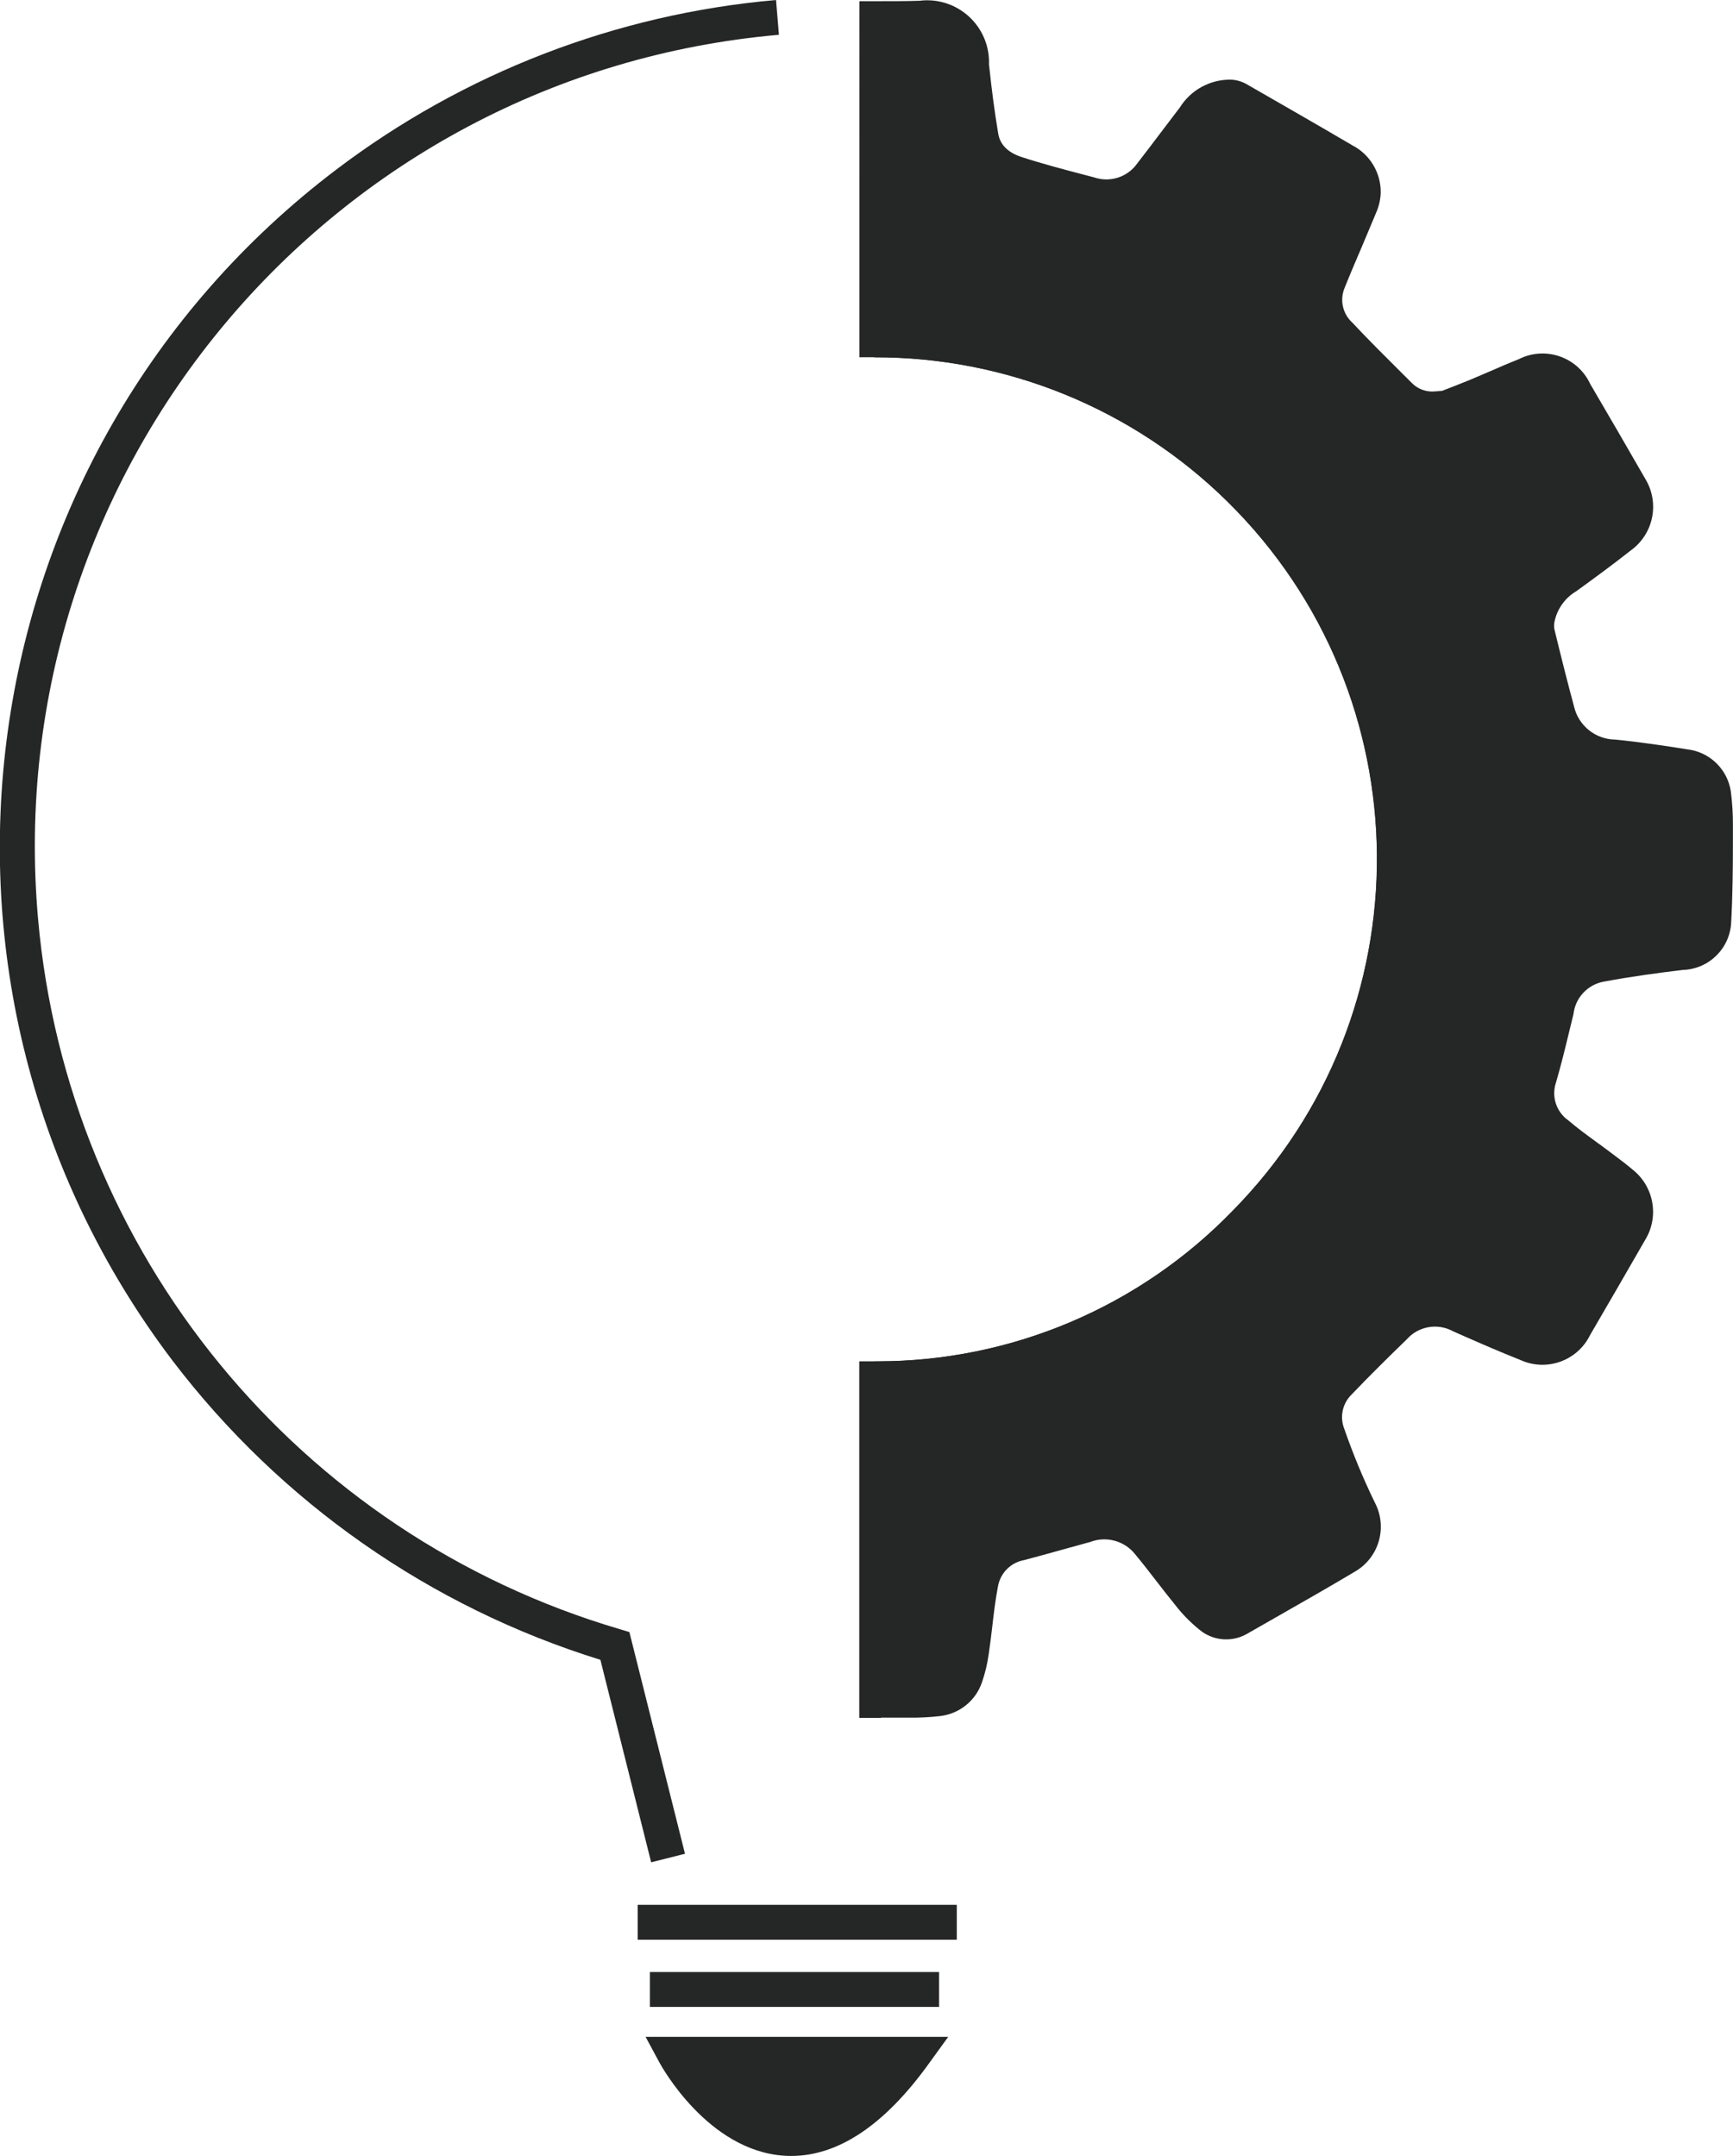 <?xml version="1.0" encoding="UTF-8"?><svg id="Calque_1" xmlns="http://www.w3.org/2000/svg" xmlns:xlink="http://www.w3.org/1999/xlink" viewBox="0 0 580.4 722"><defs><style>.cls-1{fill:#252626;}.cls-2{clip-path:url(#clippath);}.cls-3{fill:none;}</style><clipPath id="clippath"><rect class="cls-3" width="580.4" height="722"/></clipPath></defs><g class="cls-2"><g id="Groupe_29"><path id="Tracé_174" class="cls-1" d="m574.73,265.74c-.72-4.82-4.39-8.67-9.17-9.62-8.35-1.33-16.72-2.6-25.13-3.42-8.66-.3-16.06-6.34-18.09-14.76-2.33-8.67-4.52-17.39-6.64-26.11-.3-1.52-.3-3.08,0-4.59,1.15-5.5,4.49-10.28,9.26-13.25,6.09-4.43,12.17-8.89,18.09-13.54,5.59-3.9,7.23-11.45,3.77-17.32-6.15-10.69-12.34-21.36-18.59-32-2.77-6.45-10.25-9.43-16.71-6.66-.37.16-.73.34-1.09.53-5.35,2.1-10.56,4.53-15.88,6.71-4.39,1.81-8.83,3.48-13.25,5.21l-.31-.85c-4.34.42-8.64-1.15-11.69-4.26-6.74-6.71-13.56-13.38-20.05-20.33-4.63-4.4-6.04-11.22-3.52-17.09,3.42-8.41,7.08-16.72,10.54-25.12.68-1.52,1.06-3.15,1.14-4.8.03-4.84-2.69-9.28-7.01-11.46-11.81-6.93-23.68-13.76-35.56-20.57-.9-.47-1.9-.74-2.92-.77-5.24.06-10.06,2.84-12.74,7.35-4.78,6.23-9.44,12.53-14.26,18.72-4.5,6.26-12.53,8.88-19.85,6.46-8.18-2.14-16.38-4.25-24.42-6.82-5.77-1.43-10.17-6.1-11.26-11.94-1.31-7.72-2.29-15.5-3.11-23.27-1.15-10.98-5.85-17.22-18.13-16.85-5.11.16-10.21.18-15.32.16v109.19c95.62.32,172.88,78.1,172.56,173.73-.32,94.71-76.69,171.59-171.4,172.55h-1.16v109.38h9.75c3.87.08,7.73-.09,11.58-.5,4.62-.46,8.54-3.61,9.99-8.02.95-2.76,1.63-5.61,2.03-8.5,1.13-7.64,1.72-15.37,3.17-22.94,1.16-6.38,6.1-11.41,12.46-12.67,7.36-1.95,14.69-4.06,22.04-6.05,7.25-2.57,15.33-.28,20.16,5.71,4.62,5.54,8.85,11.39,13.42,16.98,2.09,2.73,4.49,5.2,7.14,7.39,2.89,2.64,7.15,3.11,10.55,1.18,12.06-6.92,24.19-13.72,36.13-20.84,5.77-3.4,7.83-10.76,4.65-16.66-3.97-8.17-7.46-16.57-10.43-25.15-2.23-5.75-.85-12.28,3.53-16.63,6.07-6.35,12.34-12.52,18.65-18.64,5.38-5.82,14-7.31,21.02-3.64,7.38,3.21,14.74,6.48,22.22,9.42,6.41,3.1,14.13.42,17.24-5.99.03-.06.06-.12.08-.17,6.16-10.56,12.29-21.15,18.38-31.75,3.61-5.63,2.35-13.09-2.92-17.21-2.39-2.04-4.93-3.9-7.44-5.78-4.76-3.6-9.75-6.93-14.23-10.82-5.53-4.12-7.81-11.31-5.68-17.86,2.2-7.51,3.9-15.16,5.85-22.77,1.15-7.4,6.86-13.27,14.23-14.62,8.83-1.63,17.76-2.81,26.66-3.9,6.3.02,11.5-4.93,11.77-11.23.58-10.64.53-21.32.6-31.99.03-3.66-.19-7.32-.66-10.94"/><path id="Tracé_175" class="cls-1" d="m295.07,575.31h-7.29v-119.42h6.16c44.82-.01,87.72-18.21,118.9-50.41,65.11-66.06,64.34-172.4-1.72-237.51-31.52-31.06-74.02-48.43-118.27-48.33h-5.03V.4h5.03c6.12,0,10.8,0,15.14-.15,11.37-1.39,21.71,6.71,23.1,18.08.13,1.09.18,2.19.14,3.29.9,8.55,1.89,16.05,3.06,22.96.24,1.43.97,5.78,7.86,8.01,7.36,2.39,15.05,4.4,22.49,6.34l1.66.43c5.37,1.9,11.36-.01,14.62-4.69,2.78-3.58,5.51-7.18,8.23-10.79,1.99-2.64,4-5.27,6-7.9,3.65-5.83,10.05-9.35,16.93-9.31,1.84.05,3.64.54,5.25,1.42,11.4,6.54,23.56,13.52,35.61,20.59,5.89,3.06,9.56,9.18,9.48,15.83-.07,2.3-.59,4.57-1.52,6.68-1.58,3.82-3.2,7.63-4.8,11.44-1.95,4.54-3.9,9.09-5.72,13.64-1.77,4.07-.75,8.81,2.54,11.78,5.29,5.66,10.92,11.25,16.35,16.65l3.58,3.56c2.03,2.08,4.91,3.11,7.8,2.81l2.29-.17.63-.24c3.04-1.18,6.08-2.36,9.09-3.6,2.18-.91,4.36-1.84,6.53-2.79,3.06-1.34,6.23-2.71,9.43-3.97,8.66-4.41,19.26-.97,23.67,7.69.09.19.19.37.27.56,6.01,10.23,12.09,20.72,18.6,32.04,4.73,8.02,2.55,18.33-5.02,23.76-5.85,4.61-11.69,8.91-18.23,13.64-3.71,2.19-6.34,5.83-7.26,10.04-.2.84-.23,1.72-.1,2.57,2.43,9.99,4.52,18.25,6.61,25.99,1.49,6.41,7.15,10.98,13.73,11.08,8.57.84,16.92,2.11,25.43,3.46,6.95,1.33,12.3,6.9,13.35,13.9.5,3.86.74,7.75.7,11.64v5.16c0,8.86-.09,18.02-.58,27.06-.41,8.71-7.44,15.64-16.16,15.92-8.05.97-17.39,2.21-26.37,3.9-5.46.93-9.65,5.35-10.28,10.86-.51,2.02-.97,4.04-1.48,6.06-1.34,5.55-2.74,11.29-4.39,16.91-1.58,4.68.11,9.83,4.15,12.67,2.92,2.49,5.96,4.74,9.23,7.11,1.59,1.16,3.18,2.31,4.75,3.5l1.56,1.17c2.01,1.51,4.09,3.08,6.1,4.79,7.09,5.7,8.82,15.78,4.04,23.52-6.28,10.92-12.46,21.61-18.4,31.78-4.26,8.7-14.7,12.39-23.48,8.3-6.24-2.46-12.45-5.16-18.45-7.8l-3.9-1.72c-5.16-2.87-11.62-1.78-15.54,2.64-5.58,5.42-12.15,11.85-18.52,18.52-3.05,2.98-4.02,7.51-2.44,11.47,2.91,8.39,6.31,16.61,10.19,24.6,4.4,8.24,1.51,18.48-6.56,23.19-8.71,5.19-17.65,10.29-26.31,15.22l-9.91,5.66c-5.16,2.95-11.61,2.33-16.11-1.55-2.96-2.42-5.63-5.16-7.97-8.19-2.14-2.63-4.24-5.33-6.26-7.95-2.31-2.99-4.7-6.08-7.13-9-3.58-4.48-9.65-6.14-15.01-4.09-3.25.88-6.5,1.78-9.75,2.69-4.1,1.14-8.21,2.28-12.32,3.37-4.49.78-8.02,4.28-8.83,8.77-.87,4.49-1.4,9.01-1.95,13.78-.35,2.92-.71,5.94-1.16,8.95-.44,3.21-1.2,6.38-2.26,9.44-2.09,6.17-7.56,10.57-14.03,11.31-3.53.41-7.09.58-10.64.53h-9.12m2.73-109.42v99.41h6.34c3.12.05,6.24-.09,9.35-.44,2.77-.21,5.12-2.09,5.94-4.74.84-2.45,1.44-4.98,1.79-7.54.42-2.87.78-5.85,1.12-8.67.57-4.74,1.16-9.64,2.09-14.48,1.52-8.27,7.87-14.8,16.09-16.57,4.07-1.09,8.15-2.22,12.21-3.34,3.26-.91,6.53-1.81,9.8-2.7,9.15-3.11,19.27-.18,25.34,7.34,2.55,3.06,5,6.23,7.37,9.29,1.95,2.56,4.02,5.21,6.09,7.73,1.85,2.42,3.97,4.63,6.32,6.59,2.74,2.11,4.28,1.23,5.01.8l9.93-5.67c8.61-4.87,17.54-9.98,26.13-15.13,3.51-2.07,4.72-6.56,2.73-10.12-4.06-8.35-7.62-16.94-10.66-25.71-2.86-7.54-1.05-16.05,4.63-21.77,6.47-6.82,13.13-13.29,18.78-18.78,6.82-7.27,17.62-9.16,26.51-4.64l3.95,1.72c5.92,2.58,12.05,5.25,18.11,7.63,3.89,2.08,8.74.6,10.81-3.29.13-.24.24-.49.35-.74,5.93-10.16,12.1-20.84,18.37-31.73,2.4-3.54,1.58-8.34-1.85-10.9-1.76-1.51-3.64-2.92-5.61-4.4l-1.59-1.2c-1.51-1.15-3.05-2.26-4.59-3.38-3.29-2.4-6.7-4.87-9.9-7.64-7.01-5.41-9.89-14.61-7.21-23.05,1.58-5.4,2.92-11.02,4.26-16.45.5-2.05.97-4.08,1.5-6.12,1.59-9.32,8.87-16.64,18.19-18.29,9.25-1.71,18.77-2.92,26.96-3.96,6.28-.78,7.25-3.9,7.4-6.53.48-8.77.53-17.83.57-26.57v-5.17c.03-3.42-.17-6.85-.61-10.24-.43-2.62-2.4-4.72-4.98-5.33-8.36-1.33-16.57-2.58-24.83-3.38-10.75-.47-19.9-8-22.42-18.46-2.11-7.8-4.22-16.16-6.67-26.23-.45-2.18-.45-4.42,0-6.6,1.37-6.78,5.43-12.72,11.25-16.47,6.42-4.68,12.21-8.92,17.95-13.42,3.61-2.38,4.71-7.17,2.51-10.89-6.49-11.31-12.56-21.76-18.52-31.97-1.48-4.11-6.01-6.25-10.12-4.78-.55.2-1.08.46-1.57.77-3.03,1.18-6.1,2.52-9.08,3.82-2.23.97-4.46,1.95-6.71,2.87-3.08,1.27-6.19,2.48-9.29,3.67l-4.04,1.57-4.76,1.86-.91-2.44c-4.45-.46-8.6-2.45-11.74-5.64l-3.57-3.54c-5.51-5.47-11.2-11.12-16.57-16.92-5.98-5.83-7.77-14.73-4.5-22.42,1.88-4.62,3.83-9.21,5.77-13.8,1.6-3.78,3.21-7.55,4.77-11.34.43-.92.69-1.91.76-2.92.04-3.06-1.74-5.86-4.54-7.1-12.02-7.06-24.13-14.01-35.51-20.54-.23-.06-.46-.1-.69-.11-3.11-.13-5.43,1.33-8.55,5.4-2,2.6-3.99,5.22-5.96,7.86-2.76,3.64-5.51,7.29-8.31,10.9-5.71,7.86-15.82,11.18-25.08,8.23l-1.65-.43c-7.57-1.95-15.41-4.03-23.04-6.5-7.54-1.99-13.25-8.18-14.62-15.87-1.2-7.11-2.23-14.83-3.15-23.59-.97-9.5-4.28-12.67-12.99-12.36-3.19.1-6.54.15-10.46.16v99.29c46.37,1.02,90.47,20.31,122.69,53.68,32.16,33.33,50.3,77.73,50.68,124.04.11,46.81-18.29,91.77-51.18,125.08-32.11,33.17-76,52.36-122.16,53.39"/><path id="Tracé_176" class="cls-1" d="m293.96,465.93h-1.19v-10.02h1.13c44.82-.01,87.72-18.21,118.9-50.41,65.11-66.06,64.34-172.4-1.72-237.51-31.52-31.06-74.02-48.43-118.27-48.33h0v-10.02h0c48.11-.28,94.24,19.14,127.67,53.74,32.16,33.33,50.3,77.73,50.68,124.04.12,46.81-18.28,91.77-51.17,125.08-33.04,34.13-78.5,53.41-126,53.44"/><path id="Tracé_177" class="cls-1" d="m218.08,623.67l-17-67.82c-57-17.67-107.08-52.67-143.26-100.14C-37.2,330.42-12.67,151.82,112.61,56.8,155.38,24.37,206.43,4.68,259.9,0l.97,11.65C110.65,24.84-.45,157.3,12.73,307.53c9.82,111.87,87.13,206.33,194.85,238.06l3.21.97,18.62,74.24-11.33,2.86Z"/><rect id="Rectangle_18" class="cls-1" x="213.57" y="637.9" width="106.87" height="11.69"/><rect id="Rectangle_19" class="cls-1" x="217.65" y="660.4" width="96.85" height="11.69"/><path id="Tracé_178" class="cls-1" d="m306.15,687.96h-80.15s34.23,63.45,80.15,0"/><path id="Tracé_179" class="cls-1" d="m265,722c-.8,0-1.6-.03-2.39-.08-25.54-1.69-41.1-29.99-41.75-31.19l-4.65-8.62h101.36l-6.71,9.27c-14.72,20.33-30.14,30.62-45.89,30.62m-27.9-28.2c6.19,8.81,15.68,14.74,26.31,16.46,12.18-.48,23.46-6.55,30.57-16.46h-56.89Z"/></g></g></svg>